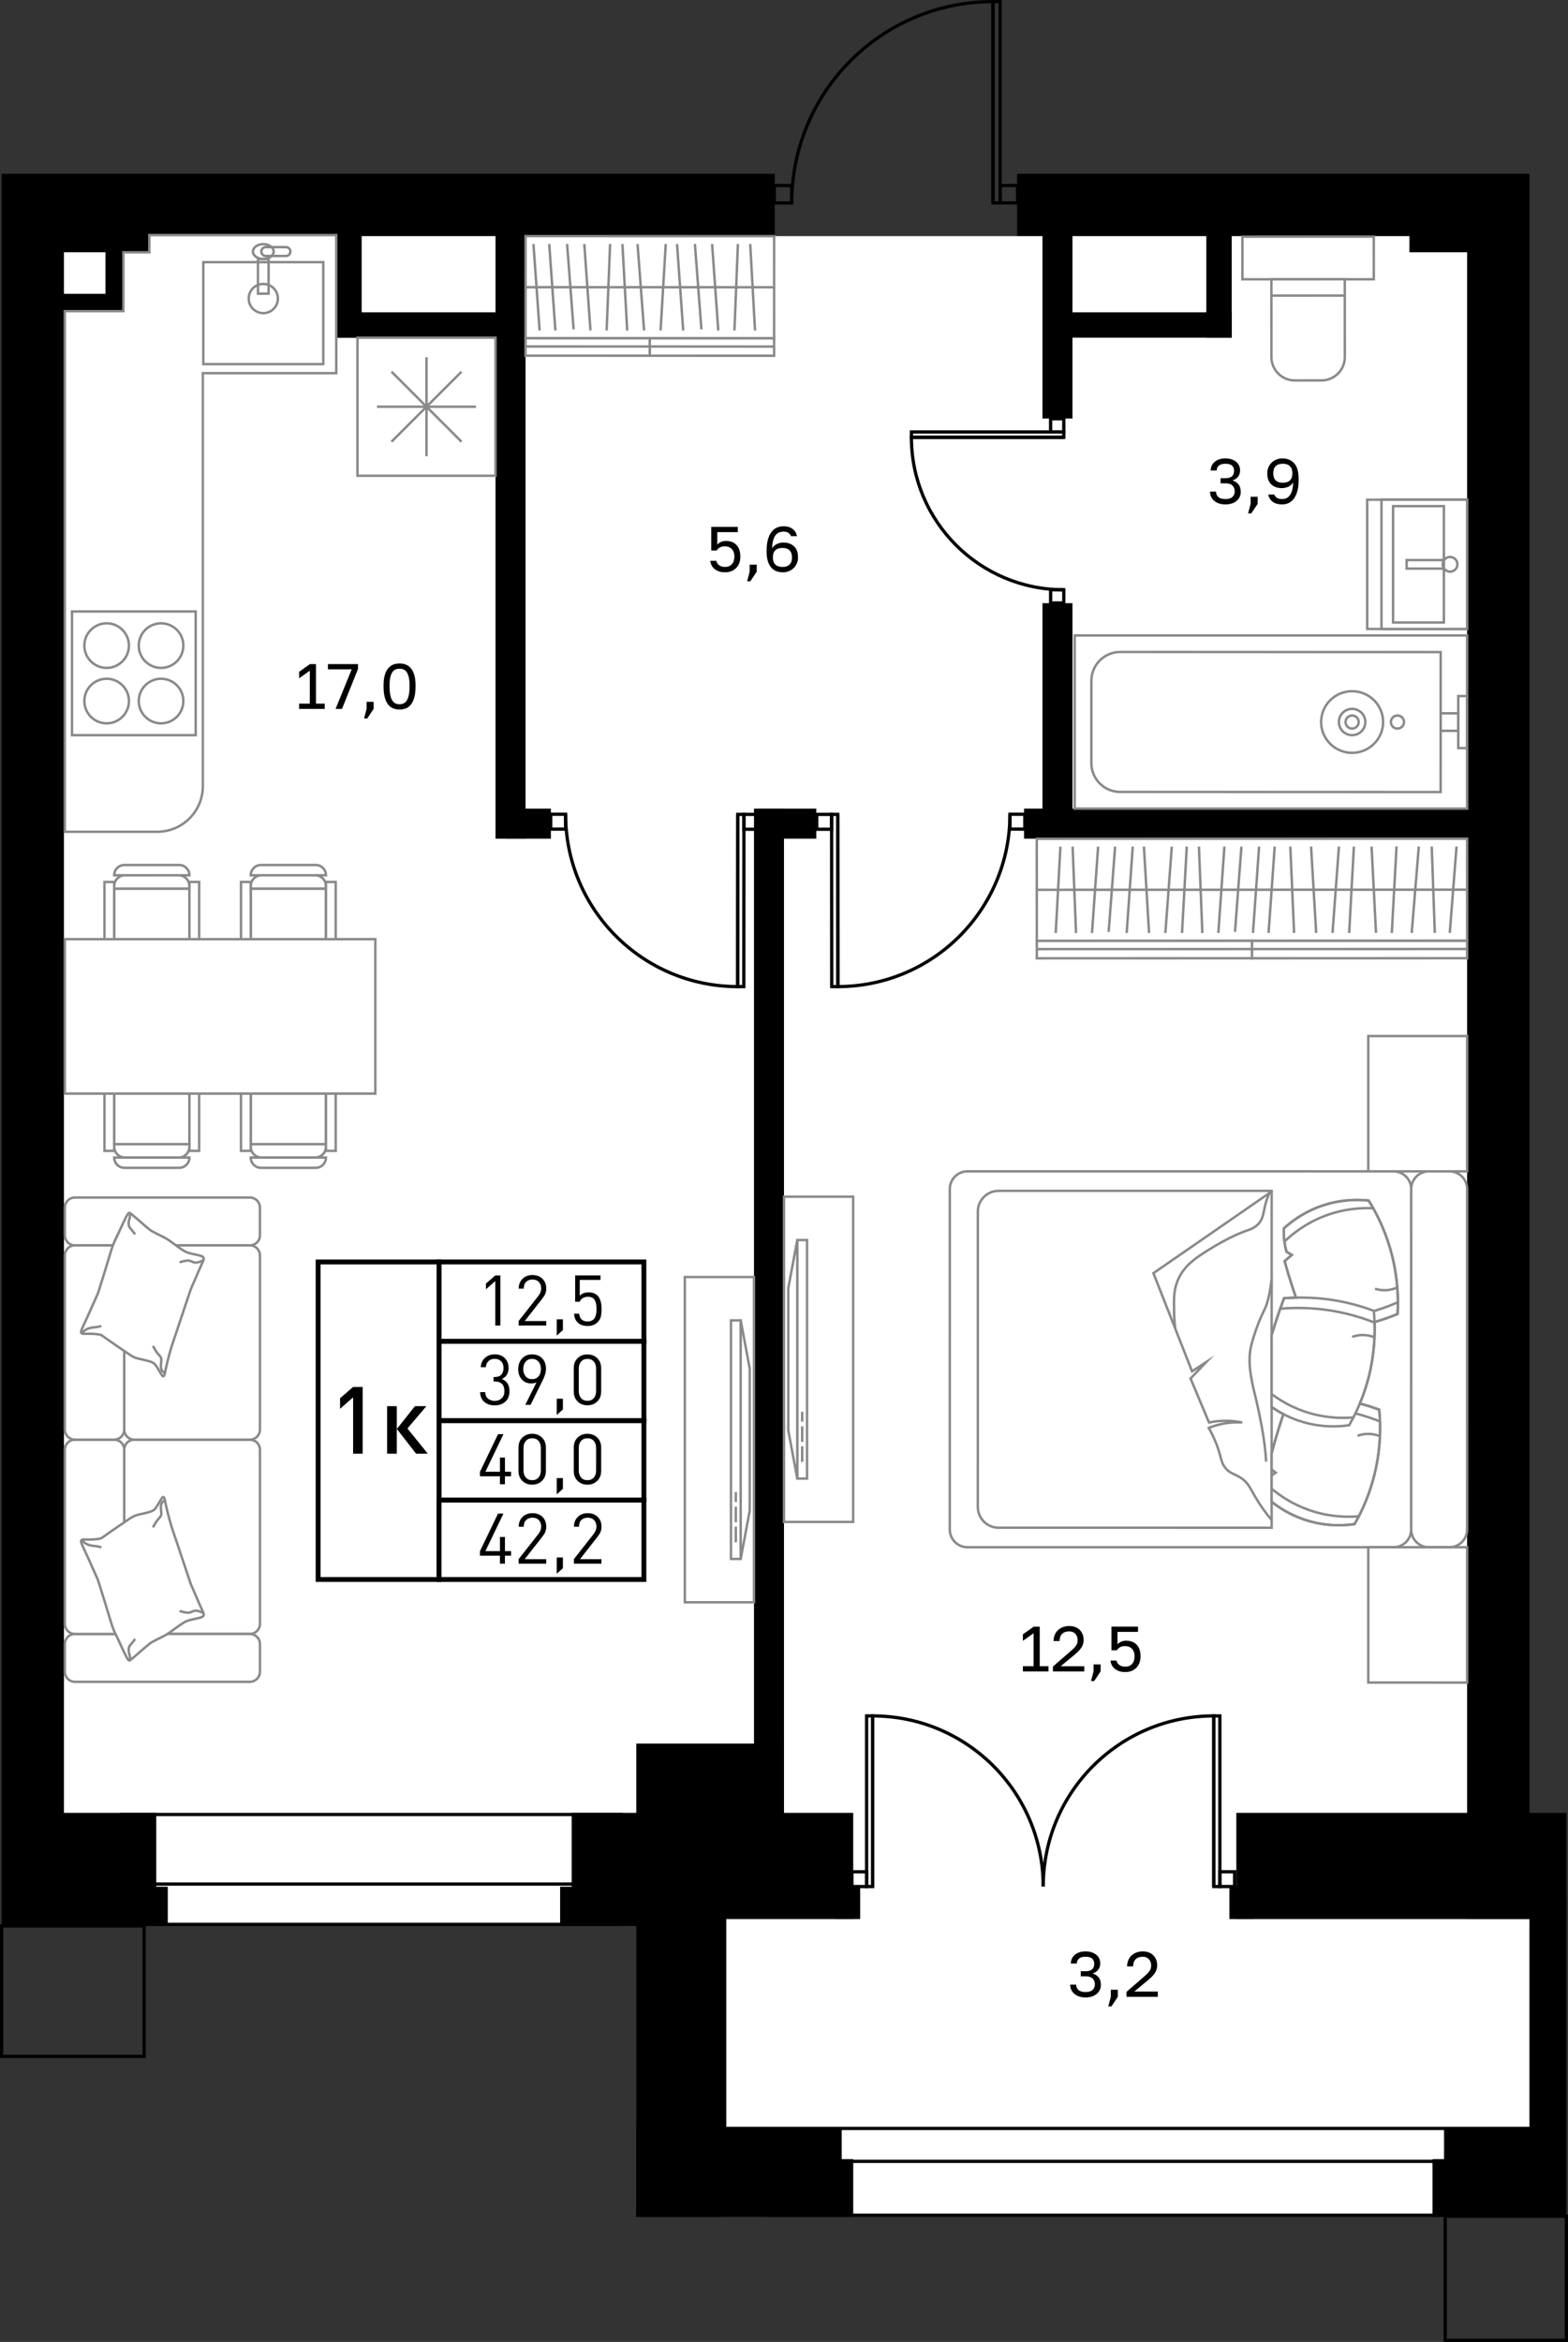 <?xml version="1.0" encoding="utf-8"?>
<!-- Generator: Adobe Illustrator 26.5.0, SVG Export Plug-In . SVG Version: 6.00 Build 0)  -->
<svg version="1.1" xmlns="http://www.w3.org/2000/svg" xmlns:xlink="http://www.w3.org/1999/xlink" x="0px" y="0px"
	 viewBox="0 0 96.295 143.785" enable-background="new 0 0 96.295 143.785" xml:space="preserve">
<rect x="0" y="0" width="96.295" height="143.785" fill="#333333" stroke="none"/>
<g id="фон">
	<polygon fill="#FFFFFF" points="65.864,12.584 62.462,14.497 47.58,14.497 45.679,12.224 1.556,12.224 1.556,114.774 
		41.84,114.774 41.84,133.341 95.061,133.341 95.061,113.179 91.731,113.179 91.731,12.82 	"/>
</g>
<g id="окна">
	<g>
		<g>
			<rect x="47.144" y="130.677" fill="#FFFFFF" width="44.242" height="5.327"/>
			<path d="M91.286,130.777v5.128H47.245v-5.128H91.286 M91.486,130.577H47.045v5.528h44.442V130.577L91.486,130.577z"/>
		</g>
		<g>
			<rect x="47.144" y="130.677" fill="#FFFFFF" width="44.242" height="2.02"/>
			<path d="M91.286,130.777v1.82H47.245v-1.82H91.286 M91.486,130.577H47.045v2.22h44.442V130.577L91.486,130.577z"/>
		</g>
	</g>
	<g>
		<g>
			<rect x="7.491" y="111.401" fill="#FFFFFF" width="30.643" height="6.745"/>
			<path d="M38.034,111.501l0,6.545l-30.442,0v-6.545H38.034 M38.234,111.301H7.392v6.945l30.842,0L38.234,111.301L38.234,111.301z"
				/>
		</g>
		<g>
			<rect x="7.491" y="115.672" fill="#FFFFFF" width="30.643" height="2.474"/>
			<path d="M38.034,115.772l0,2.274l-30.442,0v-2.274H38.034 M38.234,115.572H7.392v2.674l30.842,0L38.234,115.572L38.234,115.572z"
				/>
		</g>
	</g>
</g>
<g id="стены">
	<rect x="0.1" y="10.67" width="3.827" height="107.576"/>
	<rect x="90.1" y="10.67" width="3.827" height="107.151"/>
	<rect x="62.462" y="10.67" width="29.197" height="3.827"/>
	<rect x="86.557" y="14.304" width="4.38" height="1.185"/>
	<rect x="64.021" y="13.195" width="1.842" height="12.499"/>
	<rect x="2.929" y="10.67" width="44.651" height="3.827"/>
	<rect x="2.633" y="13.782" width="6.538" height="1.707"/>
	<rect x="6.478" y="14.565" width="1.063" height="4.539"/>
	<rect x="2.929" y="18.04" width="4.612" height="1.063"/>
	<rect x="30.431" y="13.864" width="1.843" height="37.626"/>
	<rect x="31.04" y="49.647" width="2.792" height="1.843"/>
	<rect x="46.588" y="49.647" width="3.543" height="1.843"/>
	<rect x="46.305" y="49.647" width="1.842" height="59.639"/>
	<rect x="39.076" y="107.049" width="9.071" height="6.307"/>
	<rect x="51.285" y="115.837" width="1.54" height="1.984"/>
	<rect x="35.108" y="111.301" width="17.291" height="6.52"/>
	<rect x="34.399" y="115.837" width="7.951" height="2.409"/>
	<rect x="39.076" y="117.51" width="5.528" height="18.594"/>
	<rect x="39.076" y="130.577" width="12.614" height="5.528"/>
	<rect x="50.27" y="132.561" width="2.129" height="3.543"/>
	<rect x="87.974" y="132.561" width="7.087" height="3.543"/>
	<rect x="88.683" y="130.577" width="6.097" height="3.075"/>
	<rect x="93.927" y="116.597" width="2.268" height="19.507"/>
	<rect x="75.927" y="111.301" width="20.268" height="6.52"/>
	<rect x="75.502" y="115.837" width="1.446" height="1.984"/>
	
		<rect x="62.887" y="49.647" transform="matrix(-1 -1.224647e-16 1.224647e-16 -1 154.901 101.136)" width="29.126" height="1.843"/>
	<rect x="64.021" y="37.033" width="1.842" height="13.402"/>
	<rect x="1.556" y="111.301" width="8.04" height="6.945"/>
	<rect x="8.404" y="115.837" width="1.9" height="2.409"/>
	<rect x="20.651" y="13.242" width="1.559" height="7.491"/>
	<rect x="20.651" y="19.174" width="11.136" height="1.559"/>
	<rect x="74.084" y="13.195" width="1.559" height="7.538"/>
	<rect x="64.774" y="19.174" width="10.87" height="1.559"/>
</g>
<g id="двери_контур">
	<g>
		<g>
			<path fill="none" stroke="#000000" stroke-width="0.2" stroke-miterlimit="10" d="M48.622,12.46c0-6.829,5.531-12.36,12.36-12.36
				l0,12.36"/>
			
				<rect x="55.021" y="6.061" transform="matrix(3.257237e-05 1 -1 3.257237e-05 67.48 -54.921)" fill="none" stroke="#000000" stroke-width="0.2" stroke-miterlimit="10" width="12.36" height="0.439"/>
		</g>
		
			<rect x="61.422" y="11.392" transform="matrix(-1 1.628623e-05 -1.628623e-05 -1 123.913 23.851)" fill="none" stroke="#000000" stroke-width="0.2" stroke-miterlimit="10" width="1.069" height="1.069"/>
		
			<rect x="47.552" y="11.392" transform="matrix(-1 1.628623e-05 -1.628623e-05 -1 96.173 23.852)" fill="none" stroke="#000000" stroke-width="0.2" stroke-miterlimit="10" width="1.069" height="1.069"/>
	</g>
	<g>
		<g>
			<path fill="none" stroke="#000000" stroke-width="0.2" stroke-miterlimit="10" d="M65.33,36.208
				c-5.169,0.001-9.357-4.186-9.358-9.355l9.356-0.001"/>
			
				<rect x="55.973" y="26.519" fill="none" stroke="#000000" stroke-width="0.2" stroke-miterlimit="10" width="9.356" height="0.332"/>
		</g>
		
			<rect x="64.52" y="25.709" transform="matrix(1.140033e-04 1 -1 1.140033e-04 91.031 -38.814)" fill="none" stroke="#000000" stroke-width="0.2" stroke-miterlimit="10" width="0.809" height="0.809"/>
		
			<rect x="64.521" y="36.208" transform="matrix(1.140033e-04 1 -1 1.140033e-04 101.531 -28.317)" fill="none" stroke="#000000" stroke-width="0.2" stroke-miterlimit="10" width="0.809" height="0.809"/>
	</g>
	<g>
		<g>
			<path fill="none" stroke="#000000" stroke-width="0.2" stroke-miterlimit="10" d="M62.023,49.991
				c0.004,5.843-4.725,10.579-10.568,10.582l-0.007-10.575"/>
			
				<rect x="45.975" y="55.098" transform="matrix(-6.677339e-04 -1 1 -6.677339e-04 -3.989 106.586)" fill="none" stroke="#000000" stroke-width="0.2" stroke-miterlimit="10" width="10.575" height="0.376"/>
		</g>
		
			<rect x="50.157" y="49.999" fill="none" stroke="#000000" stroke-width="0.2" stroke-miterlimit="10" width="0.914" height="0.914"/>
		
			<rect x="62.024" y="49.991" fill="none" stroke="#000000" stroke-width="0.2" stroke-miterlimit="10" width="0.914" height="0.914"/>
	</g>
	<g>
		<g>
			<path fill="none" stroke="#000000" stroke-width="0.2" stroke-miterlimit="10" d="M34.735,49.991
				c-0.004,5.843,4.725,10.579,10.568,10.582l0.007-10.575"/>
			
				<rect x="40.207" y="55.098" transform="matrix(6.677340e-04 -1 1 6.677340e-04 -9.822 100.744)" fill="none" stroke="#000000" stroke-width="0.2" stroke-miterlimit="10" width="10.575" height="0.376"/>
		</g>
		
			<rect x="45.687" y="49.999" transform="matrix(-1 -6.514478e-04 6.514478e-04 -1 92.255 100.942)" fill="none" stroke="#000000" stroke-width="0.2" stroke-miterlimit="10" width="0.914" height="0.914"/>
		
			<rect x="33.819" y="49.991" transform="matrix(-1 -6.514478e-04 6.514478e-04 -1 68.52 100.918)" fill="none" stroke="#000000" stroke-width="0.2" stroke-miterlimit="10" width="0.914" height="0.914"/>
	</g>
	<g>
		<g>
			<g>
				<path fill="none" stroke="#000000" stroke-width="0.2" stroke-miterlimit="10" d="M64.067,115.824
					c0-5.787,4.687-10.475,10.474-10.475l0,10.475"/>
				
					<rect x="69.491" y="110.401" transform="matrix(1.628614e-05 1 -1 1.628614e-05 185.314 35.857)" fill="none" stroke="#000000" stroke-width="0.2" stroke-miterlimit="10" width="10.474" height="0.372"/>
			</g>
			
				<rect x="74.915" y="114.919" transform="matrix(-1 -1.224647e-16 1.224647e-16 -1 150.735 230.743)" fill="none" stroke="#000000" stroke-width="0.2" stroke-miterlimit="10" width="0.906" height="0.906"/>
		</g>
		<g>
			<g>
				<path fill="none" stroke="#000000" stroke-width="0.2" stroke-miterlimit="10" d="M64.067,115.824
					c0-5.787-4.687-10.475-10.474-10.475l0,10.475"/>
				
					<rect x="48.17" y="110.401" transform="matrix(-1.628618e-05 1 -1 -1.628618e-05 163.995 57.182)" fill="none" stroke="#000000" stroke-width="0.2" stroke-miterlimit="10" width="10.474" height="0.372"/>
			</g>
			
				<rect x="52.314" y="114.919" fill="none" stroke="#000000" stroke-width="0.2" stroke-miterlimit="10" width="0.906" height="0.906"/>
		</g>
	</g>
	
		<rect x="88.754" y="136.069" fill="none" stroke="#000000" stroke-width="0.2" stroke-miterlimit="10" width="7.441" height="7.617"/>
	<rect x="0.1" y="118.244" fill="none" stroke="#000000" stroke-width="0.2" stroke-miterlimit="10" width="8.752" height="8.008"/>
</g>
<g id="пунктир">
</g>
<g id="мебель">
	<g>
		<path fill="#FFFFFF" stroke="#898989" stroke-width="0.15" stroke-miterlimit="10" d="M3.982,19.103h3.596v-3.614h1.592v-1.056
			l3.287,0l8.193,0v8.476l-8.193,0l0,25.359c0,1.546-1.253,2.799-2.799,2.799H3.982L3.982,19.103z"/>
		<g>
			
				<rect x="13.04" y="15.542" transform="matrix(4.233276e-06 -1 1 4.233276e-06 -3.056 35.395)" fill="#FFFFFF" stroke="#898989" stroke-width="0.15" stroke-miterlimit="10" width="6.259" height="7.368"/>
			<circle fill="none" stroke="#898989" stroke-width="0.15" stroke-miterlimit="10" cx="16.17" cy="18.329" r="0.896"/>
			
				<rect x="15.105" y="16.639" transform="matrix(4.233276e-06 -1 1 4.233276e-06 -0.796 33.135)" fill="none" stroke="#898989" stroke-width="0.15" stroke-miterlimit="10" width="2.13" height="0.652"/>
			
				<ellipse fill="none" stroke="#898989" stroke-width="0.15" stroke-miterlimit="10" cx="16.17" cy="15.444" rx="0.636" ry="0.456"/>
			<path fill="none" stroke="#898989" stroke-width="0.15" stroke-miterlimit="10" d="M16.05,15.444L16.05,15.444
				c0,0.15,0.122,0.272,0.272,0.272l1.239,0c0.15,0,0.272-0.122,0.272-0.272v0c0-0.15-0.122-0.272-0.272-0.272l-1.239,0
				C16.172,15.172,16.05,15.294,16.05,15.444z"/>
		</g>
		<g>
			
				<rect x="21.955" y="20.733" transform="matrix(3.731364e-06 -1 1 3.731364e-06 1.221 51.164)" fill="#FFFFFF" stroke="#898989" stroke-width="0.15" stroke-miterlimit="10" width="8.476" height="8.476"/>
			<g>
				
					<line fill="#FFFFFF" stroke="#898989" stroke-width="0.15" stroke-miterlimit="10" x1="29.233" y1="24.971" x2="23.153" y2="24.971"/>
				
					<line fill="#FFFFFF" stroke="#898989" stroke-width="0.15" stroke-miterlimit="10" x1="26.193" y1="21.931" x2="26.193" y2="28.011"/>
				
					<line fill="#FFFFFF" stroke="#898989" stroke-width="0.15" stroke-miterlimit="10" x1="28.342" y1="22.822" x2="24.043" y2="27.121"/>
				
					<line fill="#FFFFFF" stroke="#898989" stroke-width="0.15" stroke-miterlimit="10" x1="28.342" y1="27.121" x2="24.043" y2="22.822"/>
			</g>
		</g>
		<g>
			
				<rect x="4.422" y="37.541" transform="matrix(-1 -4.345271e-06 4.345271e-06 -1 16.439 82.678)" fill="#FFFFFF" stroke="#898989" stroke-width="0.15" stroke-miterlimit="10" width="7.596" height="7.596"/>
			<g>
				<g>
					<circle fill="#FFFFFF" stroke="#898989" stroke-width="0.15" stroke-miterlimit="10" cx="9.891" cy="43.041" r="1.369"/>
					<circle fill="#FFFFFF" stroke="#898989" stroke-width="0.15" stroke-miterlimit="10" cx="6.549" cy="43.041" r="1.369"/>
				</g>
				<g>
					<circle fill="#FFFFFF" stroke="#898989" stroke-width="0.15" stroke-miterlimit="10" cx="9.891" cy="39.637" r="1.369"/>
					<circle fill="#FFFFFF" stroke="#898989" stroke-width="0.15" stroke-miterlimit="10" cx="6.549" cy="39.637" r="1.369"/>
				</g>
			</g>
		</g>
	</g>
	<g>
		<g>
			<g>
				<g>
					
						<rect x="7.132" y="65.749" transform="matrix(-3.922656e-08 -1 1 -3.922656e-08 -58.735 77.381)" fill="#FFFFFF" stroke="#898989" stroke-width="0.15" stroke-miterlimit="10" width="4.382" height="4.618"/>
					<path fill="#FFFFFF" stroke="#898989" stroke-width="0.15" stroke-miterlimit="10" d="M11.632,70.249v0.158
						c0,0.366-0.296,0.662-0.662,0.662H7.676c-0.366,0-0.662-0.296-0.662-0.662v-0.158H11.632z"/>
					<path fill="#FFFFFF" stroke="#898989" stroke-width="0.15" stroke-miterlimit="10" d="M11.632,71.069L11.632,71.069H7.014l0,0
						c0,0.348,0.282,0.63,0.63,0.63h3.357C11.35,71.699,11.632,71.417,11.632,71.069z"/>
					
						<rect x="9.733" y="68.16" transform="matrix(-3.922742e-08 -1 1 -3.922742e-08 -56.528 80.392)" fill="#FFFFFF" stroke="#898989" stroke-width="0.15" stroke-miterlimit="10" width="4.398" height="0.599"/>
					
						<rect x="4.516" y="68.16" transform="matrix(-3.922742e-08 -1 1 -3.922742e-08 -61.745 75.175)" fill="#FFFFFF" stroke="#898989" stroke-width="0.15" stroke-miterlimit="10" width="4.398" height="0.599"/>
				</g>
				<g>
					
						<rect x="15.518" y="65.749" transform="matrix(-3.922738e-08 -1 1 -3.922738e-08 -50.349 85.767)" fill="#FFFFFF" stroke="#898989" stroke-width="0.15" stroke-miterlimit="10" width="4.382" height="4.618"/>
					<path fill="#FFFFFF" stroke="#898989" stroke-width="0.15" stroke-miterlimit="10" d="M20.018,70.249v0.158
						c0,0.366-0.296,0.662-0.662,0.662h-3.294c-0.366,0-0.662-0.296-0.662-0.662v-0.158H20.018z"/>
					<path fill="#FFFFFF" stroke="#898989" stroke-width="0.15" stroke-miterlimit="10" d="M20.018,71.069L20.018,71.069H15.4l0,0
						c0,0.348,0.282,0.63,0.63,0.63h3.357C19.736,71.699,20.018,71.417,20.018,71.069z"/>
					
						<rect x="18.119" y="68.16" transform="matrix(-3.922659e-08 -1 1 -3.922659e-08 -48.142 88.777)" fill="#FFFFFF" stroke="#898989" stroke-width="0.15" stroke-miterlimit="10" width="4.398" height="0.599"/>
					
						<rect x="12.901" y="68.16" transform="matrix(-3.922680e-08 -1 1 -3.922680e-08 -53.36 83.56)" fill="#FFFFFF" stroke="#898989" stroke-width="0.15" stroke-miterlimit="10" width="4.398" height="0.599"/>
				</g>
			</g>
			<g>
				<g>
					
						<rect x="7.132" y="54.438" transform="matrix(3.927139e-08 1 -1 3.927139e-08 66.07 47.424)" fill="#FFFFFF" stroke="#898989" stroke-width="0.15" stroke-miterlimit="10" width="4.382" height="4.618"/>
					<path fill="#FFFFFF" stroke="#898989" stroke-width="0.15" stroke-miterlimit="10" d="M11.632,54.556v-0.158
						c0-0.366-0.296-0.662-0.662-0.662H7.676c-0.366,0-0.662,0.296-0.662,0.662v0.158H11.632z"/>
					<path fill="#FFFFFF" stroke="#898989" stroke-width="0.15" stroke-miterlimit="10" d="M11.632,53.737L11.632,53.737H7.014l0,0
						c0-0.348,0.282-0.63,0.63-0.63h3.357C11.35,53.106,11.632,53.388,11.632,53.737z"/>
					
						<rect x="9.733" y="56.046" transform="matrix(3.927126e-08 1 -1 3.927126e-08 68.277 44.413)" fill="#FFFFFF" stroke="#898989" stroke-width="0.15" stroke-miterlimit="10" width="4.398" height="0.599"/>
					
						<rect x="4.516" y="56.046" transform="matrix(3.927209e-08 1 -1 3.927209e-08 63.06 49.631)" fill="#FFFFFF" stroke="#898989" stroke-width="0.15" stroke-miterlimit="10" width="4.398" height="0.599"/>
				</g>
				<g>
					
						<rect x="15.518" y="54.438" transform="matrix(3.927056e-08 1 -1 3.927056e-08 74.456 39.038)" fill="#FFFFFF" stroke="#898989" stroke-width="0.15" stroke-miterlimit="10" width="4.382" height="4.618"/>
					<path fill="#FFFFFF" stroke="#898989" stroke-width="0.15" stroke-miterlimit="10" d="M20.018,54.556v-0.158
						c0-0.366-0.296-0.662-0.662-0.662h-3.294c-0.366,0-0.662,0.296-0.662,0.662v0.158H20.018z"/>
					<path fill="#FFFFFF" stroke="#898989" stroke-width="0.15" stroke-miterlimit="10" d="M20.018,53.737L20.018,53.737H15.4l0,0
						c0-0.348,0.282-0.63,0.63-0.63h3.357C19.736,53.106,20.018,53.388,20.018,53.737z"/>
					
						<rect x="18.119" y="56.046" transform="matrix(3.927209e-08 1 -1 3.927209e-08 76.663 36.028)" fill="#FFFFFF" stroke="#898989" stroke-width="0.15" stroke-miterlimit="10" width="4.398" height="0.599"/>
					
						<rect x="12.901" y="56.046" transform="matrix(3.927209e-08 1 -1 3.927209e-08 71.445 41.245)" fill="#FFFFFF" stroke="#898989" stroke-width="0.15" stroke-miterlimit="10" width="4.398" height="0.599"/>
				</g>
			</g>
		</g>
		
			<rect x="8.776" y="52.868" transform="matrix(-3.922693e-08 -1 1 -3.922693e-08 -48.886 75.919)" fill="#FFFFFF" stroke="#898989" stroke-width="0.15" stroke-miterlimit="10" width="9.481" height="19.068"/>
	</g>
	<g>
		<path fill="#FFFFFF" stroke="#898989" stroke-width="0.15" stroke-miterlimit="10" d="M7.63,89.006l0,10.694
			c0,0.341,0.276,0.617,0.617,0.617l7.1,0c0.341,0,0.617-0.276,0.617-0.617l0-10.694c0-0.341-0.276-0.617-0.617-0.617l-7.1,0
			C7.906,88.389,7.63,88.665,7.63,89.006z"/>
		<path fill="#FFFFFF" stroke="#898989" stroke-width="0.15" stroke-miterlimit="10" d="M3.983,102.638l0-1.703
			c0-0.341,0.276-0.617,0.617-0.617l10.747,0c0.341,0,0.617,0.276,0.617,0.617l0,1.703c0,0.341-0.276,0.617-0.617,0.617l-10.747,0
			C4.259,103.255,3.983,102.978,3.983,102.638z"/>
		<path fill="#FFFFFF" stroke="#898989" stroke-width="0.15" stroke-miterlimit="10" d="M3.982,75.843l0-1.703
			c0-0.341,0.276-0.617,0.617-0.617l10.747,0c0.341,0,0.617,0.276,0.617,0.617l0,1.703c0,0.341-0.276,0.617-0.617,0.617l-10.747,0
			C4.258,76.46,3.982,76.184,3.982,75.843z"/>
		<path fill="#FFFFFF" stroke="#898989" stroke-width="0.15" stroke-miterlimit="10" d="M7.63,89.006l0,10.694
			c0,0.341-0.276,0.617-0.617,0.617l-2.414,0c-0.341,0-0.617-0.276-0.617-0.617l0-10.694c0-0.341,0.276-0.617,0.617-0.617l2.414,0
			C7.354,88.389,7.63,88.665,7.63,89.006z"/>
		<path fill="#FFFFFF" stroke="#898989" stroke-width="0.15" stroke-miterlimit="10" d="M7.63,77.077l0,10.694
			c0,0.341,0.276,0.617,0.617,0.617l7.1,0c0.341,0,0.617-0.276,0.617-0.617l0-10.694c0-0.341-0.276-0.617-0.617-0.617l-7.1,0
			C7.906,76.46,7.63,76.737,7.63,77.077z"/>
		<path fill="#FFFFFF" stroke="#898989" stroke-width="0.15" stroke-miterlimit="10" d="M7.63,77.077l0,10.694
			c0,0.341-0.276,0.617-0.617,0.617l-2.414,0c-0.341,0-0.617-0.276-0.617-0.617l0-10.694c0-0.341,0.276-0.617,0.617-0.617l2.414,0
			C7.353,76.46,7.63,76.737,7.63,77.077z"/>
		<g>
			<g>
				<path fill-rule="evenodd" clip-rule="evenodd" fill="#FFFFFF" stroke="#898989" stroke-width="0.15" stroke-miterlimit="10" d="
					M5.978,79.489c-0.304,0.68-0.615,1.386-0.931,2.063c-0.167,0.371-0.008,0.344,0.326,0.335c0.208-0.001,0.691,0.003,0.861,0.089
					c0.071,0.046,0.151,0.109,0.222,0.155c0.488,0.35,1.006,0.694,1.497,1.031c0.341,0.228,0.451,0.23,0.842,0.319
					c0.233,0.061,0.566,0.108,0.726,0.288c0.15,0.164,0.381,0.653,0.474,0.719c0.116,0.086,0.16-0.345,0.177-0.409
					c0.141-0.64,0.308-1.273,0.527-1.893c0.014-0.052,0.027-0.103,0.057-0.165c0.277-0.839,0.57-1.688,0.85-2.54
					c0.071-0.216,0.128-0.381,0.225-0.59c0.207-0.471,0.401-0.945,0.625-1.425c0.123-0.258,0.043-0.32-0.228-0.392
					c-0.284-0.075-0.66-0.119-0.911-0.268c-0.251-0.149-0.54-0.364-0.771-0.535c-0.196-0.148-0.315-0.221-0.534-0.334
					c-0.206-0.11-0.651-0.31-0.811-0.435c-0.388-0.31-0.731-0.635-1.106-0.942c-0.045-0.039-0.144-0.135-0.2-0.08
					c-0.128,0.118-0.553,1.098-0.672,1.343c-0.146,0.293-0.27,0.551-0.365,0.858c-0.281,0.907-0.549,1.818-0.843,2.722L5.978,79.489
					z"/>
				<path fill="none" stroke="#898989" stroke-width="0.15" stroke-miterlimit="10" d="M5.029,81.864c0,0,0.126-0.22,0.442-0.314
					s0.465-0.034,0.748-0.148"/>
				<path fill="none" stroke="#898989" stroke-width="0.15" stroke-miterlimit="10" d="M10.135,84.278c0,0-0.292-0.042-0.253-0.473
					c0.038-0.432,0.055-0.421-0.137-0.636s-0.351-0.537-0.351-0.537"/>
				<path fill="none" stroke="#898989" stroke-width="0.15" stroke-miterlimit="10" d="M12.496,77.37c0,0-0.212,0.118-0.423,0.148
					c-0.212,0.03-0.345-0.147-0.569-0.125c-0.224,0.022-0.477,0.108-0.477,0.108"/>
				<path fill="none" stroke="#898989" stroke-width="0.15" stroke-miterlimit="10" d="M7.987,74.478c0,0,0.007,0.248-0.032,0.329
					c-0.039,0.081-0.104,0.425,0.012,0.557c0.116,0.131,0.332,0.419,0.332,0.419"/>
			</g>
			<g>
				<path fill-rule="evenodd" clip-rule="evenodd" fill="#FFFFFF" stroke="#898989" stroke-width="0.15" stroke-miterlimit="10" d="
					M5.979,96.918c-0.304-0.68-0.615-1.386-0.932-2.063c-0.167-0.371-0.008-0.344,0.326-0.335c0.208,0.001,0.691-0.003,0.861-0.089
					c0.071-0.046,0.151-0.109,0.222-0.155c0.488-0.35,1.006-0.694,1.497-1.031c0.341-0.228,0.451-0.23,0.842-0.319
					c0.233-0.061,0.566-0.108,0.726-0.288c0.15-0.164,0.38-0.653,0.474-0.719c0.116-0.086,0.16,0.345,0.177,0.409
					c0.141,0.64,0.308,1.273,0.527,1.893c0.014,0.052,0.027,0.103,0.057,0.165c0.277,0.839,0.57,1.688,0.85,2.54
					c0.071,0.216,0.128,0.381,0.225,0.59c0.207,0.471,0.401,0.945,0.625,1.425c0.123,0.258,0.043,0.32-0.228,0.392
					c-0.284,0.075-0.66,0.119-0.911,0.268c-0.251,0.149-0.54,0.364-0.771,0.535c-0.196,0.148-0.315,0.221-0.534,0.334
					c-0.206,0.11-0.651,0.31-0.811,0.435c-0.388,0.31-0.731,0.635-1.106,0.942c-0.045,0.039-0.144,0.135-0.2,0.08
					c-0.128-0.118-0.553-1.098-0.673-1.343c-0.146-0.293-0.27-0.551-0.365-0.858c-0.281-0.907-0.549-1.818-0.843-2.722L5.979,96.918
					z"/>
				<path fill="none" stroke="#898989" stroke-width="0.15" stroke-miterlimit="10" d="M5.029,94.543c0,0,0.126,0.22,0.442,0.314
					c0.316,0.093,0.465,0.034,0.748,0.148"/>
				<path fill="none" stroke="#898989" stroke-width="0.15" stroke-miterlimit="10" d="M10.135,92.129c0,0-0.292,0.042-0.253,0.473
					c0.038,0.432,0.055,0.421-0.137,0.636c-0.192,0.215-0.351,0.537-0.351,0.537"/>
				<path fill="none" stroke="#898989" stroke-width="0.15" stroke-miterlimit="10" d="M12.496,99.036c0,0-0.212-0.117-0.423-0.148
					c-0.212-0.03-0.345,0.147-0.569,0.125c-0.224-0.022-0.477-0.108-0.477-0.108"/>
				<path fill="none" stroke="#898989" stroke-width="0.15" stroke-miterlimit="10" d="M7.988,101.929c0,0,0.007-0.248-0.032-0.329
					c-0.039-0.081-0.104-0.425,0.012-0.557c0.116-0.131,0.332-0.419,0.332-0.419"/>
			</g>
		</g>
	</g>
	<g>
		<g>
			
				<rect x="73.751" y="41.415" transform="matrix(-3.084458e-04 -1 1 -3.084458e-04 22.282 131.531)" fill="#FFFFFF" stroke="#898989" stroke-width="0.15" stroke-miterlimit="10" width="6.27" height="26.425"/>
			
				<line fill="none" stroke="#898989" stroke-width="0.15" stroke-miterlimit="10" x1="90.099" y1="54.624" x2="63.674" y2="54.631"/>
			<g>
				
					<rect x="82.959" y="51.69" transform="matrix(3.084458e-04 1 -1 3.084458e-04 141.764 -25.215)" fill="#FFFFFF" stroke="#898989" stroke-width="0.15" stroke-miterlimit="10" width="1.07" height="13.213"/>
				
					<line fill="#FFFFFF" stroke="#898989" stroke-width="0.15" stroke-miterlimit="10" x1="90.1" y1="58.265" x2="76.887" y2="58.268"/>
			</g>
			<g>
				
					<rect x="69.746" y="51.693" transform="matrix(3.084458e-04 1 -1 3.084458e-04 128.559 -12)" fill="#FFFFFF" stroke="#898989" stroke-width="0.15" stroke-miterlimit="10" width="1.07" height="13.213"/>
				
					<line fill="#FFFFFF" stroke="#898989" stroke-width="0.15" stroke-miterlimit="10" x1="76.887" y1="58.268" x2="63.675" y2="58.271"/>
			</g>
		</g>
		<line fill="none" stroke="#898989" stroke-width="0.15" stroke-miterlimit="10" x1="78.282" y1="51.975" x2="77.907" y2="57.28"/>
		<line fill="none" stroke="#898989" stroke-width="0.15" stroke-miterlimit="10" x1="79.473" y1="57.28" x2="79.242" y2="51.975"/>
		<line fill="none" stroke="#898989" stroke-width="0.15" stroke-miterlimit="10" x1="80.516" y1="51.975" x2="80.83" y2="57.279"/>
		
			<line fill="none" stroke="#898989" stroke-width="0.15" stroke-miterlimit="10" x1="81.833" y1="57.279" x2="82.228" y2="51.974"/>
		
			<line fill="none" stroke="#898989" stroke-width="0.15" stroke-miterlimit="10" x1="83.146" y1="51.974" x2="82.856" y2="57.279"/>
		
			<line fill="none" stroke="#898989" stroke-width="0.15" stroke-miterlimit="10" x1="84.505" y1="57.278" x2="84.232" y2="51.974"/>
		
			<line fill="none" stroke="#898989" stroke-width="0.15" stroke-miterlimit="10" x1="85.474" y1="57.282" x2="85.765" y2="51.969"/>
		
			<line fill="none" stroke="#898989" stroke-width="0.15" stroke-miterlimit="10" x1="86.696" y1="57.278" x2="87.133" y2="51.973"/>
		
			<line fill="none" stroke="#898989" stroke-width="0.15" stroke-miterlimit="10" x1="88.116" y1="57.277" x2="87.926" y2="51.973"/>
		<line fill="none" stroke="#898989" stroke-width="0.15" stroke-miterlimit="10" x1="89.034" y1="57.277" x2="89.45" y2="51.972"/>
		
			<line fill="none" stroke="#898989" stroke-width="0.15" stroke-miterlimit="10" x1="73.839" y1="57.281" x2="73.629" y2="51.977"/>
		
			<line fill="none" stroke="#898989" stroke-width="0.15" stroke-miterlimit="10" x1="74.821" y1="57.281" x2="75.195" y2="51.976"/>
		
			<line fill="none" stroke="#898989" stroke-width="0.15" stroke-miterlimit="10" x1="76.239" y1="51.976" x2="75.844" y2="57.214"/>
		<line fill="none" stroke="#898989" stroke-width="0.15" stroke-miterlimit="10" x1="76.949" y1="57.28" x2="77.324" y2="51.976"/>
		
			<line fill="none" stroke="#898989" stroke-width="0.15" stroke-miterlimit="10" x1="70.251" y1="51.978" x2="70.566" y2="57.282"/>
		
			<line fill="none" stroke="#898989" stroke-width="0.15" stroke-miterlimit="10" x1="71.568" y1="57.282" x2="71.963" y2="51.977"/>
		
			<line fill="none" stroke="#898989" stroke-width="0.15" stroke-miterlimit="10" x1="72.882" y1="51.977" x2="72.591" y2="57.281"/>
		
			<line fill="none" stroke="#898989" stroke-width="0.15" stroke-miterlimit="10" x1="66.082" y1="57.282" x2="65.872" y2="51.978"/>
		
			<line fill="none" stroke="#898989" stroke-width="0.15" stroke-miterlimit="10" x1="67.063" y1="57.282" x2="67.438" y2="51.977"/>
		
			<line fill="none" stroke="#898989" stroke-width="0.15" stroke-miterlimit="10" x1="68.482" y1="51.977" x2="68.086" y2="57.215"/>
		
			<line fill="none" stroke="#898989" stroke-width="0.15" stroke-miterlimit="10" x1="69.192" y1="57.281" x2="69.566" y2="51.977"/>
		
			<line fill="none" stroke="#898989" stroke-width="0.15" stroke-miterlimit="10" x1="65.124" y1="51.978" x2="64.834" y2="57.283"/>
	</g>
	<g>
		<g>
			
				<rect x="36.773" y="10.001" transform="matrix(1.951876e-04 -1 1 1.951876e-04 22.266 57.539)" fill="#FFFFFF" stroke="#898989" stroke-width="0.15" stroke-miterlimit="10" width="6.27" height="15.267"/>
			
				<line fill="none" stroke="#898989" stroke-width="0.15" stroke-miterlimit="10" x1="32.274" y1="17.632" x2="47.541" y2="17.636"/>
			<g>
				
					<rect x="35.555" y="17.487" transform="matrix(-1.951876e-04 1 -1 -1.951876e-04 57.401 -14.783)" fill="#FFFFFF" stroke="#898989" stroke-width="0.15" stroke-miterlimit="10" width="1.07" height="7.634"/>
				
					<line fill="#FFFFFF" stroke="#898989" stroke-width="0.15" stroke-miterlimit="10" x1="32.273" y1="21.273" x2="39.907" y2="21.275"/>
			</g>
			<g>
				
					<rect x="43.189" y="17.489" transform="matrix(-1.951876e-04 1 -1 -1.951876e-04 65.038 -22.414)" fill="#FFFFFF" stroke="#898989" stroke-width="0.15" stroke-miterlimit="10" width="1.07" height="7.634"/>
				
					<line fill="#FFFFFF" stroke="#898989" stroke-width="0.15" stroke-miterlimit="10" x1="39.907" y1="21.275" x2="47.541" y2="21.277"/>
			</g>
		</g>
		<line fill="none" stroke="#898989" stroke-width="0.15" stroke-miterlimit="10" x1="32.76" y1="14.981" x2="33.139" y2="20.286"/>
		
			<line fill="none" stroke="#898989" stroke-width="0.15" stroke-miterlimit="10" x1="37.255" y1="20.287" x2="37.468" y2="14.982"/>
		
			<line fill="none" stroke="#898989" stroke-width="0.15" stroke-miterlimit="10" x1="36.262" y1="20.287" x2="35.883" y2="14.982"/>
		<line fill="none" stroke="#898989" stroke-width="0.15" stroke-miterlimit="10" x1="34.827" y1="14.982" x2="35.227" y2="20.22"/>
		
			<line fill="none" stroke="#898989" stroke-width="0.15" stroke-miterlimit="10" x1="34.108" y1="20.286" x2="33.729" y2="14.982"/>
		
			<line fill="none" stroke="#898989" stroke-width="0.15" stroke-miterlimit="10" x1="40.886" y1="14.983" x2="40.568" y2="20.288"/>
		
			<line fill="none" stroke="#898989" stroke-width="0.15" stroke-miterlimit="10" x1="39.554" y1="20.288" x2="39.153" y2="14.983"/>
		
			<line fill="none" stroke="#898989" stroke-width="0.15" stroke-miterlimit="10" x1="38.224" y1="14.983" x2="38.518" y2="20.287"/>
		
			<line fill="none" stroke="#898989" stroke-width="0.15" stroke-miterlimit="10" x1="45.104" y1="20.288" x2="45.317" y2="14.983"/>
		
			<line fill="none" stroke="#898989" stroke-width="0.15" stroke-miterlimit="10" x1="44.111" y1="20.288" x2="43.732" y2="14.983"/>
		
			<line fill="none" stroke="#898989" stroke-width="0.15" stroke-miterlimit="10" x1="42.676" y1="14.983" x2="43.076" y2="20.221"/>
		
			<line fill="none" stroke="#898989" stroke-width="0.15" stroke-miterlimit="10" x1="41.957" y1="20.287" x2="41.578" y2="14.982"/>
		
			<line fill="none" stroke="#898989" stroke-width="0.15" stroke-miterlimit="10" x1="46.073" y1="14.983" x2="46.368" y2="20.288"/>
	</g>
	<g>
		<path fill="#FFFFFF" stroke="#898989" stroke-width="0.15" stroke-miterlimit="10" d="M86.664,93.907l0.001-20.904
			c0-0.601-0.487-1.088-1.087-1.088l-26.16-0.001c-0.601,0-1.088,0.487-1.088,1.087l-0.001,20.904c0,0.601,0.487,1.088,1.087,1.088
			l26.16,0.001C86.177,94.994,86.664,94.507,86.664,93.907z"/>
		<path fill="#FFFFFF" stroke="#898989" stroke-width="0.15" stroke-miterlimit="10" d="M90.099,93.907L90.1,73.003
			c0-0.601-0.487-1.088-1.087-1.088l-1.26,0c-0.601,0-1.087,0.487-1.088,1.087l-0.001,20.904c0,0.601,0.487,1.088,1.087,1.088
			l1.26,0C89.612,94.994,90.099,94.507,90.099,93.907z"/>
		<path fill="#FFFFFF" stroke="#898989" stroke-width="0.15" stroke-miterlimit="10" d="M60.051,92.521l0.001-18.135
			c0-0.703,0.57-1.274,1.274-1.274l16.77,0.001l-0.001,20.682l-16.77-0.001C60.621,93.795,60.051,93.225,60.051,92.521z"/>
		<path fill="none" stroke="#898989" stroke-width="0.15" stroke-miterlimit="10" d="M78.095,73.152
			c-0.044,0.031-0.09,0.062-0.134,0.093c-2.376,1.641-4.751,3.281-7.127,4.922c0.448,1.136,0.896,2.274,1.343,3.41
			c0.344,0.873,0.686,1.743,1.03,2.616c0.291-0.19,0.584-0.382,0.876-0.573c-0.322,0.337-0.646,0.673-0.968,1.012
			c0.379,0.902,0.755,1.802,1.134,2.704c0.295-0.062,0.675-0.115,1.118-0.106c0.355,0.007,0.666,0.051,0.92,0.106
			c-0.351-0.022-0.81-0.011-1.328,0.106c-0.276,0.062-0.518,0.143-0.726,0.227c0.366,0.644,0.558,1.189,0.666,1.57
			c0.106,0.377,0.135,0.609,0.348,0.876c0.291,0.37,0.58,0.362,0.98,0.635c0.474,0.32,0.552,0.657,0.997,1.374
			c0.196,0.318,0.477,0.732,0.871,1.198"/>
		<path fill="none" stroke="#898989" stroke-width="0.15" stroke-miterlimit="10" d="M78.024,73.114
			c-0.022,0.046-0.044,0.09-0.062,0.132c-0.124,0.271-0.203,0.51-0.254,0.708c-0.123,0.485-0.112,0.819-0.392,1.149
			c-0.256,0.298-0.58,0.395-0.801,0.468c0,0-0.966,0.32-2.387,1.224c-0.655,0.417-1.354,0.862-1.751,1.707
			c-0.298,0.631-0.289,1.191-0.273,2.069c0.005,0.289,0.026,0.627,0.073,1.006c0,0,0,0,0,0.002"/>
		<path fill="none" stroke="#898989" stroke-width="0.15" stroke-miterlimit="10" d="M78.095,78.562
			c-0.128,0.969-0.274,1.505-0.417,1.796c-0.053,0.108-0.375,0.732-0.664,1.646c-0.088,0.276-0.148,0.496-0.166,0.574
			c-0.295,1.163,0.084,2.453,0.287,3.322c0.172,0.743,0.561,2.473,0.618,3.838"/>
		
			<rect x="82.911" y="64.727" transform="matrix(-4.080784e-05 1 -1 -4.080784e-05 154.83 -19.3)" fill="#FFFFFF" stroke="#898989" stroke-width="0.15" stroke-miterlimit="10" width="8.307" height="6.071"/>
		
			<rect x="82.91" y="96.112" transform="matrix(-4.080784e-05 1 -1 -4.080784e-05 186.215 12.088)" fill="#FFFFFF" stroke="#898989" stroke-width="0.15" stroke-miterlimit="10" width="8.307" height="6.071"/>
		<path fill="#FFFFFF" stroke="#898989" stroke-width="0.15" stroke-miterlimit="10" d="M83.19,93.573
			c0.082-0.146,0.17-0.307,0.26-0.481h0.002c0.381-0.746,0.796-1.749,1.052-2.978c0.305-1.452,0.28-2.698,0.198-3.565
			c-0.353-0.132-0.75-0.263-1.191-0.379c0.254-0.604,0.492-1.315,0.66-2.126c0.146-0.702,0.216-1.355,0.24-1.941
			c0.015-0.324,0.015-0.626,0.004-0.904c0-0.011,0-0.022-0.002-0.031c0.532-0.152,1.004-0.326,1.416-0.498
			c0.013-0.218,0.02-0.459,0.02-0.721c-0.002-0.28-0.011-0.582-0.038-0.904c-0.044-0.584-0.139-1.235-0.313-1.93
			c-0.302-1.216-0.754-2.204-1.163-2.936h-0.002c-0.095-0.17-0.188-0.327-0.278-0.47c-0.618-0.066-1.789-0.106-3.113,0.406
			c-0.986,0.38-1.681,0.922-2.098,1.304c-0.005,0.135-0.006,0.282,0.002,0.437c0.007,0.13,0.018,0.254,0.035,0.371
			c0.031,0.229,0.075,0.437,0.124,0.62c0.108,0.066,0.216,0.134,0.326,0.199c-0.146,0.126-0.293,0.252-0.439,0.38
			c0.137,0.503,0.293,1.021,0.466,1.553c0.075,0.234,0.154,0.463,0.232,0.688c-0.262,0.005-0.507,0.02-0.734,0.038
			c-0.079,0.21-0.157,0.423-0.234,0.64c-0.183,0.518-0.359,1.057-0.527,1.619l0,4.416h0c0.209,0.144,0.448,0.295,0.721,0.437
			c-0.179,0.53-0.353,1.085-0.518,1.661c-0.071,0.251-0.139,0.498-0.203,0.741l0,2.982c0.439,0.349,1.094,0.779,1.97,1.081
			C81.407,93.746,82.576,93.662,83.19,93.573z"/>
		<g>
			<g>
				<path fill="none" stroke="#898989" stroke-width="0.15" stroke-miterlimit="10" d="M78.094,86.383
					c0.209,0.145,0.448,0.295,0.721,0.437s0.578,0.278,0.916,0.395c1.343,0.461,2.512,0.377,3.126,0.287
					c0.082-0.146,0.17-0.307,0.26-0.481h0.002c0.038-0.079,0.08-0.161,0.121-0.245c0.091-0.188,0.183-0.391,0.271-0.607
					c0.254-0.604,0.492-1.315,0.66-2.126c0.146-0.702,0.216-1.355,0.24-1.941c0.015-0.324,0.015-0.626,0.004-0.904
					c0-0.011,0-0.022-0.002-0.031c-0.007-0.245-0.024-0.47-0.042-0.673c0-0.005-0.002-0.011-0.002-0.016
					c-0.644-0.24-1.434-0.479-2.356-0.635c-0.902-0.152-1.721-0.19-2.424-0.174c-0.262,0.005-0.507,0.02-0.734,0.038
					c-0.079,0.21-0.157,0.423-0.234,0.64c-0.183,0.518-0.359,1.057-0.527,1.619"/>
				<path fill="none" stroke="#898989" stroke-width="0.15" stroke-miterlimit="10" d="M78.621,80.349
					c0.777-0.066,1.736-0.077,2.817,0.07c1.204,0.165,2.208,0.478,2.976,0.781"/>
				<path fill="none" stroke="#898989" stroke-width="0.15" stroke-miterlimit="10" d="M83.039,82.079
					c0.168-0.059,0.47-0.143,0.845-0.104c0.201,0.02,0.379,0.07,0.527,0.128"/>
				<path fill="none" stroke="#898989" stroke-width="0.15" stroke-miterlimit="10" d="M78.094,85.591
					c0.36,0.271,0.807,0.552,1.339,0.796h0.002c0.198,0.091,0.406,0.177,0.627,0.254c1.238,0.432,2.34,0.443,3.055,0.381h0.002"/>
			</g>
			<g>
				<path fill="none" stroke="#898989" stroke-width="0.15" stroke-miterlimit="10" d="M78.094,90.216
					c0.082,0.068,0.165,0.134,0.249,0.199c-0.082,0.055-0.166,0.11-0.249,0.166"/>
				<path fill="none" stroke="#898989" stroke-width="0.15" stroke-miterlimit="10" d="M78.094,92.204
					c0.439,0.349,1.094,0.779,1.97,1.081c1.343,0.461,2.512,0.377,3.126,0.287c0.082-0.146,0.17-0.307,0.26-0.481h0.002
					c0.381-0.746,0.796-1.749,1.052-2.978c0.306-1.452,0.28-2.698,0.198-3.565c-0.353-0.132-0.75-0.263-1.191-0.379"/>
				<path fill="none" stroke="#898989" stroke-width="0.15" stroke-miterlimit="10" d="M78.815,86.821
					c-0.179,0.53-0.353,1.085-0.518,1.661c-0.071,0.251-0.139,0.498-0.203,0.741"/>
				<path fill="none" stroke="#898989" stroke-width="0.15" stroke-miterlimit="10" d="M83.24,86.777
					c0.571,0.148,1.077,0.322,1.507,0.492"/>
				
					<line fill="none" stroke="#898989" stroke-width="0.15" stroke-miterlimit="10" x1="79.433" y1="86.387" x2="79.435" y2="86.387"/>
				<path fill="none" stroke="#898989" stroke-width="0.15" stroke-miterlimit="10" d="M83.372,88.149
					c0.168-0.059,0.47-0.143,0.845-0.104c0.201,0.02,0.379,0.07,0.527,0.128"/>
				<path fill="none" stroke="#898989" stroke-width="0.15" stroke-miterlimit="10" d="M78.094,91.399
					c0.519,0.435,1.282,0.955,2.301,1.312c1.238,0.432,2.34,0.443,3.055,0.381h0.002"/>
			</g>
			<g>
				<path fill="none" stroke="#898989" stroke-width="0.15" stroke-miterlimit="10" d="M79.589,79.67
					c-0.079-0.225-0.157-0.454-0.232-0.688c-0.174-0.532-0.329-1.05-0.466-1.553c0.146-0.128,0.293-0.254,0.439-0.38
					c-0.11-0.066-0.218-0.134-0.326-0.199c-0.049-0.183-0.093-0.391-0.124-0.62c-0.016-0.117-0.027-0.241-0.035-0.371
					c-0.007-0.155-0.007-0.302-0.002-0.437c0.417-0.382,1.112-0.924,2.098-1.304c1.324-0.512,2.495-0.472,3.113-0.406
					c0.09,0.143,0.183,0.3,0.278,0.47h0.002c0.41,0.732,0.862,1.72,1.163,2.936c0.174,0.695,0.269,1.346,0.313,1.93
					c0.027,0.322,0.037,0.624,0.038,0.904c0,0.262-0.007,0.503-0.02,0.721c-0.412,0.172-0.884,0.346-1.416,0.497
					c-0.015,0.005-0.031,0.009-0.046,0.013"/>
				<path fill="none" stroke="#898989" stroke-width="0.15" stroke-miterlimit="10" d="M85.849,79.95
					c-0.423,0.185-0.916,0.377-1.478,0.545"/>
				<path fill="none" stroke="#898989" stroke-width="0.15" stroke-miterlimit="10" d="M85.811,79.047
					c-0.146,0.064-0.321,0.12-0.522,0.148c-0.373,0.053-0.678-0.02-0.848-0.072"/>
				<path fill="none" stroke="#898989" stroke-width="0.15" stroke-miterlimit="10" d="M78.879,76.229
					c0.498-0.48,1.294-1.113,2.414-1.552c1.221-0.478,2.321-0.531,3.038-0.496l0.002,0"/>
			</g>
		</g>
	</g>
	<g>
		
			<rect x="40.286" y="81.331" transform="matrix(2.969689e-06 1 -1 2.969689e-06 133.726 33.184)" fill="#FFFFFF" stroke="#898989" stroke-width="0.15" stroke-miterlimit="10" width="19.969" height="4.248"/>
		<g>
			
				<rect x="41.94" y="83.156" transform="matrix(2.761083e-06 1 -1 2.761083e-06 132.718 34.192)" fill="#FFFFFF" stroke="#898989" stroke-width="0.15" stroke-miterlimit="10" width="14.645" height="0.597"/>
			<polygon fill="#FFFFFF" stroke="#898989" stroke-width="0.15" stroke-miterlimit="10" points="48.964,90.777 48.964,76.132 
				48.411,79.083 48.411,87.826 			"/>
			
				<line fill="#FFFFFF" stroke="#898989" stroke-width="0.15" stroke-miterlimit="10" x1="49.263" y1="86.675" x2="49.263" y2="87.285"/>
			
				<line fill="#FFFFFF" stroke="#898989" stroke-width="0.15" stroke-miterlimit="10" x1="49.263" y1="87.569" x2="49.263" y2="88.527"/>
			
				<line fill="#FFFFFF" stroke="#898989" stroke-width="0.15" stroke-miterlimit="10" x1="49.263" y1="88.796" x2="49.263" y2="89.754"/>
		</g>
	</g>
	<g>
		
			<rect x="34.196" y="86.265" transform="matrix(-2.969734e-06 1 -1 -2.969734e-06 132.57 44.208)" fill="#FFFFFF" stroke="#898989" stroke-width="0.15" stroke-miterlimit="10" width="19.969" height="4.248"/>
		<g>
			
				<rect x="37.867" y="88.09" transform="matrix(-2.761128e-06 1 -1 -2.761128e-06 133.578 43.2)" fill="#FFFFFF" stroke="#898989" stroke-width="0.15" stroke-miterlimit="10" width="14.645" height="0.597"/>
			<polygon fill="#FFFFFF" stroke="#898989" stroke-width="0.15" stroke-miterlimit="10" points="45.488,95.711 45.488,81.066 
				46.041,84.017 46.041,92.76 			"/>
			
				<line fill="#FFFFFF" stroke="#898989" stroke-width="0.15" stroke-miterlimit="10" x1="45.189" y1="91.609" x2="45.189" y2="92.218"/>
			
				<line fill="#FFFFFF" stroke="#898989" stroke-width="0.15" stroke-miterlimit="10" x1="45.189" y1="92.503" x2="45.189" y2="93.461"/>
			
				<line fill="#FFFFFF" stroke="#898989" stroke-width="0.15" stroke-miterlimit="10" x1="45.189" y1="93.729" x2="45.189" y2="94.688"/>
		</g>
	</g>
	<g>
		
			<rect x="83.963" y="30.68" fill="#FFFFFF" stroke="#898989" stroke-width="0.15" stroke-miterlimit="10" width="6.137" height="7.935"/>
		
			<rect x="84.84" y="30.68" fill="#FFFFFF" stroke="#898989" stroke-width="0.15" stroke-miterlimit="10" width="5.26" height="7.935"/>
		
			<rect x="85.553" y="31.074" fill="#FFFFFF" stroke="#898989" stroke-width="0.15" stroke-miterlimit="10" width="3.12" height="7.146"/>
		
			<rect x="86.385" y="34.385" fill="none" stroke="#898989" stroke-width="0.15" stroke-miterlimit="10" width="2.288" height="0.525"/>
		<circle fill="none" stroke="#898989" stroke-width="0.15" stroke-miterlimit="10" cx="89.052" cy="34.647" r="0.451"/>
	</g>
	<g>
		
			<rect x="66" y="39.013" fill="#FFFFFF" stroke="#898989" stroke-width="0.15" stroke-miterlimit="10" width="24.098" height="10.63"/>
		<path fill="#FFFFFF" stroke="#898989" stroke-width="0.15" stroke-miterlimit="10" d="M67.023,46.851l0.002-5.054
			c0-0.977,0.793-1.769,1.77-1.769l19.681,0.007l-0.003,8.593l-19.681-0.007C67.815,48.62,67.023,47.828,67.023,46.851z"/>
		
			<ellipse fill="none" stroke="#898989" stroke-width="0.15" stroke-miterlimit="10" cx="83.037" cy="44.329" rx="1.903" ry="1.892"/>
		
			<ellipse fill="none" stroke="#898989" stroke-width="0.15" stroke-miterlimit="10" cx="83.037" cy="44.329" rx="0.812" ry="0.807"/>
		
			<ellipse fill="none" stroke="#898989" stroke-width="0.15" stroke-miterlimit="10" cx="83.037" cy="44.329" rx="0.403" ry="0.401"/>
		
			<ellipse fill="none" stroke="#898989" stroke-width="0.15" stroke-miterlimit="10" cx="85.821" cy="44.33" rx="0.403" ry="0.401"/>
		
			<rect x="89.557" y="42.734" fill="none" stroke="#898989" stroke-width="0.15" stroke-miterlimit="10" width="0.541" height="3.196"/>
		
			<rect x="88.475" y="43.793" fill="none" stroke="#898989" stroke-width="0.15" stroke-miterlimit="10" width="1.082" height="1.076"/>
	</g>
	<g>
		
			<rect x="79.024" y="11.804" transform="matrix(-3.309200e-04 -1 1 -3.309200e-04 64.522 96.177)" fill="#FFFFFF" stroke="#898989" stroke-width="0.15" stroke-miterlimit="10" width="2.618" height="8.069"/>
		<path fill="#FFFFFF" stroke="#898989" stroke-width="0.15" stroke-miterlimit="10" d="M78.079,17.148l0.002,4.774
			c0,0.793,0.643,1.436,1.436,1.435l1.638-0.001c0.793,0,1.436-0.643,1.435-1.436l-0.002-4.774L78.079,17.148z"/>
		
			<line fill="none" stroke="#898989" stroke-width="0.15" stroke-miterlimit="10" x1="82.589" y1="18.147" x2="78.079" y2="18.149"/>
	</g>
</g>
<g id="площ_меб">
	<g>
		<path d="M66.666,122.634c-0.149,0-0.282-0.021-0.399-0.061c-0.116-0.041-0.215-0.097-0.296-0.167
			c-0.081-0.071-0.143-0.154-0.185-0.25s-0.063-0.198-0.063-0.309h0.369c0,0.134,0.046,0.243,0.138,0.328s0.237,0.128,0.436,0.128
			s0.344-0.044,0.436-0.132s0.138-0.202,0.138-0.344c0-0.146-0.046-0.265-0.14-0.355c-0.093-0.09-0.238-0.136-0.434-0.136h-0.294
			v-0.313h0.294c0.188,0,0.325-0.04,0.409-0.12s0.125-0.19,0.125-0.332c0-0.137-0.041-0.243-0.122-0.32s-0.219-0.116-0.413-0.116
			c-0.186,0-0.321,0.04-0.407,0.12c-0.085,0.08-0.127,0.179-0.127,0.297h-0.369c0-0.103,0.02-0.199,0.061-0.291
			s0.1-0.171,0.177-0.237c0.077-0.067,0.172-0.12,0.283-0.159s0.239-0.06,0.383-0.06s0.272,0.021,0.385,0.06
			c0.112,0.039,0.208,0.092,0.285,0.157s0.136,0.143,0.175,0.231s0.059,0.182,0.059,0.279c0,0.157-0.042,0.29-0.124,0.398
			s-0.198,0.186-0.348,0.229c0.157,0.05,0.282,0.131,0.374,0.244c0.091,0.112,0.137,0.267,0.137,0.463
			c0,0.105-0.021,0.204-0.063,0.297c-0.042,0.093-0.103,0.175-0.183,0.244c-0.08,0.069-0.179,0.124-0.296,0.165
			C66.948,122.613,66.815,122.634,66.666,122.634z"/>
		<path d="M68.217,122.595v-0.433h0.432v0.433l-0.393,0.589h-0.196L68.217,122.595z"/>
		<path d="M69.18,122.292l1.1-0.955c0.083-0.07,0.152-0.135,0.206-0.192s0.096-0.111,0.128-0.163
			c0.031-0.051,0.053-0.102,0.064-0.151c0.012-0.05,0.018-0.104,0.018-0.161c0-0.154-0.046-0.282-0.138-0.383
			s-0.217-0.151-0.377-0.151c-0.191,0-0.338,0.052-0.44,0.155c-0.102,0.104-0.153,0.25-0.153,0.438h-0.37
			c0-0.134,0.023-0.258,0.069-0.371c0.046-0.114,0.111-0.212,0.196-0.293c0.085-0.081,0.187-0.145,0.305-0.19
			s0.249-0.069,0.393-0.069c0.139,0,0.263,0.022,0.373,0.065s0.203,0.104,0.279,0.181c0.076,0.077,0.134,0.168,0.173,0.272
			c0.04,0.105,0.059,0.221,0.059,0.346c0,0.095-0.015,0.183-0.043,0.264s-0.068,0.158-0.12,0.231s-0.113,0.146-0.185,0.215
			c-0.072,0.069-0.151,0.141-0.238,0.214l-0.821,0.68h1.446v0.322H69.18V122.292z"/>
	</g>
	<g>
		<path d="M44.527,35.137c-0.149,0-0.279-0.02-0.389-0.061c-0.11-0.04-0.203-0.094-0.277-0.161
			c-0.075-0.066-0.132-0.142-0.171-0.226c-0.04-0.084-0.062-0.17-0.067-0.26h0.369c0.013,0.1,0.066,0.188,0.159,0.264
			c0.093,0.076,0.218,0.114,0.375,0.114c0.178,0,0.318-0.056,0.42-0.167s0.153-0.267,0.153-0.466c0-0.112-0.016-0.21-0.049-0.291
			c-0.033-0.081-0.076-0.146-0.13-0.196s-0.115-0.087-0.183-0.11c-0.068-0.023-0.139-0.035-0.212-0.035
			c-0.141,0-0.252,0.026-0.332,0.079c-0.08,0.052-0.141,0.112-0.183,0.181h-0.33v-1.454h1.631v0.322h-1.261v0.767
			c0.136-0.149,0.314-0.225,0.534-0.225c0.272,0,0.488,0.083,0.646,0.248c0.158,0.165,0.237,0.403,0.237,0.715
			c0,0.146-0.023,0.279-0.068,0.398c-0.046,0.119-0.11,0.221-0.193,0.305s-0.182,0.148-0.298,0.192
			C44.793,35.115,44.666,35.137,44.527,35.137z"/>
		<path d="M46.04,35.098v-0.432h0.432v0.432l-0.393,0.59h-0.196L46.04,35.098z"/>
		<path d="M48.083,35.137c-0.152,0-0.29-0.024-0.413-0.074c-0.124-0.05-0.229-0.126-0.316-0.229s-0.155-0.234-0.202-0.392
			c-0.047-0.157-0.071-0.344-0.071-0.562v-0.078c0-0.271,0.027-0.5,0.083-0.689c0.055-0.19,0.129-0.345,0.224-0.464
			s0.205-0.206,0.33-0.26c0.126-0.054,0.261-0.08,0.405-0.08c0.212,0,0.391,0.051,0.536,0.151c0.146,0.101,0.242,0.253,0.289,0.457
			h-0.37c-0.073-0.186-0.225-0.278-0.456-0.278c-0.1,0-0.191,0.017-0.275,0.051c-0.084,0.034-0.157,0.091-0.218,0.169
			c-0.062,0.079-0.11,0.184-0.147,0.314c-0.037,0.131-0.058,0.295-0.062,0.491c0.037-0.063,0.081-0.117,0.133-0.163
			c0.053-0.046,0.109-0.083,0.171-0.11s0.125-0.048,0.191-0.061c0.065-0.014,0.128-0.02,0.188-0.02c0.275,0,0.494,0.076,0.658,0.229
			c0.164,0.153,0.246,0.373,0.246,0.658v0.039c0,0.131-0.024,0.252-0.073,0.361c-0.048,0.11-0.114,0.205-0.198,0.285
			s-0.182,0.143-0.294,0.187C48.328,35.115,48.209,35.137,48.083,35.137z M48.051,34.808c0.191,0,0.336-0.049,0.436-0.146
			s0.149-0.237,0.149-0.421v-0.039c0-0.181-0.05-0.319-0.149-0.416c-0.1-0.098-0.245-0.146-0.436-0.146
			c-0.191,0-0.336,0.048-0.436,0.146c-0.1,0.097-0.149,0.235-0.149,0.416v0.039c0,0.181,0.05,0.32,0.149,0.419
			C47.715,34.758,47.86,34.808,48.051,34.808z"/>
	</g>
	<g>
		<path d="M62.818,102.296h0.656v-2.023l-0.656,0.468v-0.401l0.664-0.471h0.37v2.428h0.538v0.322h-1.571V102.296z"/>
		<path d="M64.664,102.316l1.1-0.955c0.083-0.07,0.152-0.135,0.206-0.192s0.096-0.111,0.128-0.163
			c0.031-0.051,0.053-0.102,0.064-0.151c0.012-0.05,0.018-0.104,0.018-0.161c0-0.154-0.046-0.282-0.138-0.383
			s-0.217-0.151-0.377-0.151c-0.191,0-0.338,0.052-0.44,0.155c-0.102,0.104-0.153,0.25-0.153,0.438h-0.37
			c0-0.134,0.023-0.258,0.069-0.371c0.046-0.114,0.111-0.212,0.196-0.293c0.085-0.081,0.187-0.145,0.305-0.19
			s0.249-0.069,0.393-0.069c0.139,0,0.263,0.022,0.373,0.065s0.203,0.104,0.279,0.181c0.076,0.077,0.134,0.168,0.173,0.272
			c0.04,0.105,0.059,0.221,0.059,0.346c0,0.095-0.015,0.183-0.043,0.264s-0.068,0.158-0.12,0.231s-0.113,0.146-0.185,0.215
			c-0.072,0.069-0.151,0.141-0.238,0.214l-0.821,0.68h1.446v0.322h-1.925V102.316z"/>
		<path d="M67.159,102.618v-0.433h0.432v0.433l-0.393,0.589h-0.196L67.159,102.618z"/>
		<path d="M69.104,102.657c-0.149,0-0.279-0.021-0.389-0.061c-0.11-0.041-0.203-0.095-0.277-0.161
			c-0.075-0.067-0.132-0.143-0.171-0.227c-0.04-0.083-0.062-0.17-0.067-0.259h0.369c0.013,0.1,0.066,0.188,0.159,0.263
			c0.093,0.076,0.218,0.114,0.375,0.114c0.178,0,0.318-0.056,0.42-0.167s0.153-0.267,0.153-0.466c0-0.112-0.016-0.209-0.049-0.29
			c-0.033-0.081-0.076-0.147-0.13-0.197c-0.054-0.049-0.115-0.086-0.183-0.109c-0.068-0.023-0.139-0.035-0.212-0.035
			c-0.141,0-0.252,0.025-0.332,0.078c-0.08,0.053-0.141,0.112-0.183,0.181h-0.33v-1.453h1.631v0.322h-1.261v0.766
			c0.136-0.149,0.314-0.224,0.534-0.224c0.272,0,0.488,0.082,0.646,0.247c0.158,0.165,0.237,0.403,0.237,0.715
			c0,0.147-0.023,0.28-0.068,0.399c-0.046,0.119-0.11,0.221-0.193,0.304c-0.083,0.084-0.182,0.148-0.298,0.193
			C69.37,102.635,69.243,102.657,69.104,102.657z"/>
	</g>
	<g>
		<path d="M18.37,43.199h0.656v-2.022l-0.656,0.467v-0.4l0.664-0.472h0.37v2.428h0.538v0.322H18.37V43.199z"/>
		<path d="M21.599,41.094h-1.461v-0.322h1.847v0.303l-0.982,2.447h-0.393L21.599,41.094z"/>
		<path d="M22.514,43.522V43.09h0.432v0.432l-0.393,0.59h-0.196L22.514,43.522z"/>
		<path d="M24.537,43.561c-0.133,0-0.26-0.021-0.379-0.066c-0.119-0.044-0.224-0.121-0.312-0.229
			c-0.089-0.109-0.16-0.254-0.212-0.437c-0.053-0.182-0.079-0.409-0.079-0.682v-0.078c0-0.254,0.026-0.467,0.079-0.637
			c0.052-0.17,0.123-0.307,0.212-0.41s0.193-0.178,0.312-0.223c0.119-0.044,0.246-0.066,0.379-0.066c0.134,0,0.26,0.022,0.379,0.066
			c0.119,0.045,0.223,0.119,0.312,0.223c0.089,0.104,0.16,0.24,0.212,0.41s0.079,0.383,0.079,0.637v0.078
			c0,0.272-0.026,0.5-0.079,0.682c-0.052,0.183-0.123,0.327-0.212,0.437c-0.089,0.108-0.193,0.186-0.312,0.229
			C24.797,43.539,24.671,43.561,24.537,43.561z M24.537,43.239c0.081,0,0.159-0.016,0.234-0.046c0.075-0.029,0.14-0.085,0.196-0.165
			c0.057-0.079,0.101-0.19,0.134-0.332c0.033-0.141,0.049-0.324,0.049-0.55v-0.078c0-0.204-0.016-0.372-0.049-0.503
			s-0.077-0.234-0.134-0.311c-0.056-0.076-0.122-0.128-0.196-0.157c-0.075-0.028-0.153-0.043-0.234-0.043
			c-0.083,0-0.162,0.015-0.235,0.043c-0.074,0.029-0.138,0.081-0.195,0.157c-0.056,0.076-0.101,0.18-0.133,0.311
			s-0.049,0.299-0.049,0.503v0.078c0,0.226,0.017,0.409,0.049,0.55c0.033,0.142,0.077,0.253,0.133,0.332
			c0.057,0.08,0.121,0.136,0.195,0.165C24.375,43.224,24.454,43.239,24.537,43.239z"/>
	</g>
	<g>
		<path d="M75.254,30.97c-0.149,0-0.282-0.02-0.399-0.061c-0.116-0.04-0.215-0.096-0.296-0.167c-0.081-0.07-0.143-0.153-0.185-0.249
			s-0.063-0.198-0.063-0.309h0.369c0,0.134,0.046,0.243,0.138,0.328s0.237,0.128,0.436,0.128s0.344-0.044,0.436-0.132
			s0.138-0.202,0.138-0.344c0-0.146-0.046-0.266-0.14-0.355c-0.093-0.091-0.238-0.136-0.434-0.136H74.96V29.36h0.294
			c0.188,0,0.325-0.04,0.409-0.12c0.084-0.079,0.125-0.19,0.125-0.332c0-0.136-0.041-0.242-0.122-0.319
			c-0.081-0.078-0.219-0.116-0.413-0.116c-0.186,0-0.321,0.04-0.407,0.12c-0.085,0.079-0.127,0.179-0.127,0.296h-0.369
			c0-0.102,0.02-0.199,0.061-0.29c0.041-0.092,0.1-0.171,0.177-0.238c0.077-0.066,0.172-0.12,0.283-0.159s0.239-0.059,0.383-0.059
			s0.272,0.02,0.385,0.059c0.112,0.039,0.208,0.092,0.285,0.157s0.136,0.143,0.175,0.232c0.039,0.089,0.059,0.182,0.059,0.278
			c0,0.157-0.042,0.29-0.124,0.398c-0.083,0.109-0.198,0.186-0.348,0.23c0.157,0.05,0.282,0.131,0.374,0.243
			c0.091,0.113,0.137,0.268,0.137,0.464c0,0.104-0.021,0.204-0.063,0.297c-0.042,0.093-0.103,0.174-0.183,0.243
			c-0.08,0.069-0.179,0.125-0.296,0.165C75.537,30.95,75.403,30.97,75.254,30.97z"/>
		<path d="M76.806,30.931v-0.432h0.432v0.432l-0.393,0.59h-0.196L76.806,30.931z"/>
		<path d="M78.731,30.97c-0.223,0-0.407-0.05-0.554-0.15c-0.147-0.102-0.244-0.254-0.291-0.458h0.37
			c0.073,0.186,0.231,0.279,0.475,0.279c0.094,0,0.182-0.018,0.263-0.052s0.152-0.09,0.212-0.169
			c0.06-0.078,0.108-0.183,0.145-0.314c0.037-0.131,0.058-0.294,0.063-0.49c-0.037,0.062-0.081,0.117-0.133,0.162
			c-0.053,0.046-0.109,0.083-0.171,0.11c-0.062,0.027-0.125,0.048-0.191,0.061c-0.065,0.014-0.128,0.021-0.188,0.021
			c-0.275,0-0.494-0.077-0.658-0.23c-0.164-0.153-0.245-0.372-0.245-0.658v-0.039c0-0.131,0.024-0.251,0.072-0.361
			c0.049-0.11,0.115-0.205,0.199-0.285c0.083-0.079,0.182-0.142,0.294-0.187c0.113-0.044,0.232-0.066,0.357-0.066
			c0.309,0,0.553,0.101,0.733,0.303c0.179,0.201,0.269,0.52,0.269,0.954v0.079c0,0.27-0.027,0.499-0.083,0.689
			c-0.055,0.189-0.129,0.344-0.222,0.463c-0.093,0.12-0.201,0.206-0.324,0.26S78.87,30.97,78.731,30.97z M78.782,29.639
			c0.191,0,0.336-0.049,0.436-0.146s0.149-0.236,0.149-0.417v-0.039c0-0.178-0.051-0.316-0.151-0.416
			c-0.101-0.1-0.246-0.149-0.434-0.149c-0.191,0-0.337,0.048-0.436,0.144c-0.1,0.096-0.149,0.236-0.149,0.422v0.039
			c0,0.181,0.05,0.32,0.149,0.417C78.445,29.59,78.591,29.639,78.782,29.639z"/>
	</g>
</g>
<g id="плаш_меб">
	<g>
		
			<rect x="26.963" y="77.478" fill="#FFFFFF" stroke="#000000" stroke-width="0.3" stroke-miterlimit="10" width="12.58" height="4.874"/>
		
			<rect x="26.963" y="82.352" fill="#FFFFFF" stroke="#000000" stroke-width="0.3" stroke-miterlimit="10" width="12.58" height="4.874"/>
		
			<rect x="26.963" y="87.226" fill="#FFFFFF" stroke="#000000" stroke-width="0.3" stroke-miterlimit="10" width="12.58" height="4.874"/>
		
			<rect x="19.537" y="77.478" transform="matrix(-1 -1.224647e-16 1.224647e-16 -1 46.5 174.451)" fill="#FFFFFF" stroke="#000000" stroke-width="0.3" stroke-miterlimit="10" width="7.426" height="19.495"/>
		<g>
			<path d="M30.728,81.38h-0.311v-2.729l-0.574,0.506v-0.354l0.574-0.496h0.311V81.38z"/>
			<path d="M33.547,81.38H31.85v-0.276l1.213-1.542c0.115-0.149,0.173-0.301,0.173-0.453c0-0.167-0.047-0.301-0.143-0.401
				s-0.226-0.151-0.393-0.151c-0.155,0-0.283,0.046-0.384,0.139c-0.101,0.092-0.151,0.231-0.151,0.419h-0.311
				c0-0.245,0.078-0.445,0.233-0.601c0.155-0.155,0.36-0.233,0.613-0.233c0.253,0,0.458,0.076,0.613,0.227
				c0.155,0.151,0.233,0.353,0.233,0.603c0,0.118-0.019,0.224-0.056,0.315c-0.038,0.092-0.101,0.194-0.19,0.307l-1.075,1.373h1.321
				V81.38z"/>
			<path d="M34.57,81.66l-0.38,0.341V81h0.38V81.66z"/>
			<path d="M36.945,80.365c0,0.184-0.016,0.341-0.047,0.471c-0.032,0.129-0.098,0.244-0.199,0.345
				c-0.152,0.153-0.357,0.229-0.613,0.229c-0.265,0-0.471-0.073-0.618-0.221c-0.126-0.129-0.199-0.308-0.216-0.535h0.311
				c0.04,0.319,0.214,0.479,0.522,0.479c0.158,0,0.285-0.048,0.38-0.143c0.112-0.112,0.168-0.321,0.168-0.626
				c0-0.106-0.007-0.199-0.02-0.278c-0.013-0.079-0.037-0.157-0.071-0.233s-0.088-0.135-0.16-0.175
				c-0.072-0.041-0.161-0.061-0.268-0.061c-0.133,0-0.243,0.027-0.331,0.082s-0.147,0.128-0.179,0.22h-0.281v-1.614h1.555v0.276
				h-1.274v0.976c0.126-0.141,0.311-0.212,0.553-0.212c0.225,0,0.401,0.065,0.531,0.194C36.86,79.71,36.945,79.986,36.945,80.365z"
				/>
		</g>
		<g>
			<path d="M22.272,89.249h-0.587v-3.458l-0.8,0.702v-0.65l0.8-0.69h0.587V89.249z"/>
			<path d="M24.367,89.249h-0.593v-2.917h0.593V89.249z M26.271,89.249h-0.719l-1.179-1.519l1.11-1.398h0.702l-1.163,1.369
				L26.271,89.249z"/>
		</g>
		<g>
			<path d="M31.289,85.416c0,0.273-0.085,0.486-0.255,0.639c-0.17,0.153-0.386,0.229-0.647,0.229c-0.256,0-0.468-0.068-0.635-0.205
				c-0.167-0.137-0.256-0.339-0.268-0.607h0.311c0.012,0.182,0.073,0.316,0.184,0.404s0.247,0.132,0.408,0.132
				c0.169,0,0.311-0.054,0.423-0.16s0.168-0.252,0.168-0.436c0-0.397-0.202-0.597-0.604-0.597h-0.065v-0.271h0.065
				c0.184,0,0.322-0.048,0.412-0.145c0.091-0.097,0.136-0.234,0.136-0.412c0-0.179-0.05-0.317-0.151-0.415
				c-0.101-0.098-0.229-0.146-0.384-0.146c-0.162,0-0.29,0.046-0.387,0.138c-0.096,0.093-0.152,0.218-0.166,0.376h-0.311
				c0.017-0.245,0.106-0.438,0.266-0.579c0.16-0.141,0.359-0.211,0.598-0.211c0.25,0,0.454,0.076,0.611,0.229
				c0.157,0.152,0.235,0.354,0.235,0.604c0,0.328-0.138,0.556-0.415,0.683C31.132,84.783,31.289,85.033,31.289,85.416z"/>
			<path d="M33.53,84.039c0,0.201-0.065,0.432-0.194,0.69l-0.755,1.524h-0.324l0.69-1.382c-0.095,0.043-0.204,0.064-0.328,0.064
				c-0.236,0-0.427-0.081-0.574-0.244c-0.146-0.162-0.22-0.372-0.22-0.628c0-0.265,0.078-0.482,0.233-0.654
				c0.155-0.171,0.361-0.257,0.617-0.257c0.259,0,0.466,0.081,0.622,0.242C33.452,83.557,33.53,83.771,33.53,84.039z M33.219,84.052
				c0-0.188-0.049-0.338-0.149-0.451c-0.099-0.114-0.231-0.171-0.395-0.171s-0.295,0.057-0.393,0.171
				c-0.098,0.113-0.147,0.264-0.147,0.451c0,0.179,0.047,0.326,0.143,0.444c0.095,0.118,0.227,0.178,0.397,0.178
				c0.164,0,0.296-0.057,0.395-0.169C33.169,84.393,33.219,84.241,33.219,84.052z"/>
			<path d="M34.57,86.534l-0.38,0.341v-1.001h0.38V86.534z"/>
			<path d="M36.919,85.434c0,0.25-0.08,0.454-0.239,0.61c-0.16,0.157-0.361,0.235-0.603,0.235c-0.245,0-0.446-0.077-0.604-0.232
				c-0.158-0.156-0.237-0.36-0.237-0.613V84c0-0.254,0.079-0.458,0.237-0.613s0.36-0.233,0.604-0.233
				c0.242,0,0.442,0.079,0.603,0.235c0.16,0.157,0.239,0.36,0.239,0.611V85.434z M36.608,85.416v-1.399
				c0-0.172-0.047-0.313-0.141-0.423c-0.093-0.109-0.224-0.164-0.391-0.164s-0.297,0.055-0.391,0.164
				c-0.094,0.109-0.141,0.251-0.141,0.423v1.399c0,0.173,0.047,0.313,0.141,0.423c0.093,0.109,0.224,0.164,0.391,0.164
				s0.297-0.055,0.391-0.164C36.562,85.73,36.608,85.589,36.608,85.416z"/>
		</g>
		<g>
			<path d="M31.384,90.639h-0.375v0.488h-0.307v-0.488h-1.226v-0.28l1.109-2.306h0.333l-1.109,2.306h0.894v-0.872h0.307v0.872h0.375
				V90.639z"/>
			<path d="M33.525,90.307c0,0.25-0.08,0.454-0.239,0.61c-0.16,0.157-0.361,0.235-0.603,0.235c-0.245,0-0.446-0.077-0.604-0.232
				c-0.158-0.156-0.237-0.36-0.237-0.613v-1.434c0-0.254,0.079-0.458,0.237-0.613c0.158-0.155,0.36-0.233,0.604-0.233
				c0.242,0,0.442,0.079,0.603,0.235c0.16,0.157,0.239,0.36,0.239,0.611V90.307z M33.215,90.289V88.89
				c0-0.172-0.047-0.313-0.141-0.423c-0.093-0.109-0.224-0.164-0.391-0.164s-0.297,0.055-0.391,0.164
				c-0.094,0.109-0.141,0.251-0.141,0.423v1.399c0,0.173,0.047,0.313,0.141,0.423c0.093,0.109,0.224,0.164,0.391,0.164
				s0.297-0.055,0.391-0.164C33.168,90.603,33.215,90.462,33.215,90.289z"/>
			<path d="M34.57,91.407l-0.38,0.341v-1.001h0.38V91.407z"/>
			<path d="M36.919,90.307c0,0.25-0.08,0.454-0.239,0.61c-0.16,0.157-0.361,0.235-0.603,0.235c-0.245,0-0.446-0.077-0.604-0.232
				c-0.158-0.156-0.237-0.36-0.237-0.613v-1.434c0-0.254,0.079-0.458,0.237-0.613s0.36-0.233,0.604-0.233
				c0.242,0,0.442,0.079,0.603,0.235c0.16,0.157,0.239,0.36,0.239,0.611V90.307z M36.608,90.289V88.89
				c0-0.172-0.047-0.313-0.141-0.423c-0.093-0.109-0.224-0.164-0.391-0.164s-0.297,0.055-0.391,0.164
				c-0.094,0.109-0.141,0.251-0.141,0.423v1.399c0,0.173,0.047,0.313,0.141,0.423c0.093,0.109,0.224,0.164,0.391,0.164
				s0.297-0.055,0.391-0.164C36.562,90.603,36.608,90.462,36.608,90.289z"/>
		</g>
		
			<rect x="26.963" y="92.099" fill="#FFFFFF" stroke="#000000" stroke-width="0.3" stroke-miterlimit="10" width="12.58" height="4.874"/>
		<g>
			<path d="M31.384,95.513h-0.375v0.488h-0.307v-0.488h-1.226v-0.28l1.109-2.306h0.333l-1.109,2.306h0.894v-0.872h0.307v0.872h0.375
				V95.513z"/>
			<path d="M33.547,96.001H31.85v-0.276l1.213-1.542c0.115-0.149,0.173-0.301,0.173-0.453c0-0.167-0.047-0.301-0.143-0.401
				s-0.226-0.151-0.393-0.151c-0.155,0-0.283,0.046-0.384,0.139c-0.101,0.092-0.151,0.231-0.151,0.419h-0.311
				c0-0.245,0.078-0.445,0.233-0.601c0.155-0.155,0.36-0.233,0.613-0.233c0.253,0,0.458,0.076,0.613,0.227
				c0.155,0.151,0.233,0.353,0.233,0.603c0,0.118-0.019,0.224-0.056,0.315c-0.038,0.092-0.101,0.194-0.19,0.307l-1.075,1.373h1.321
				V96.001z"/>
			<path d="M34.57,96.281l-0.38,0.341v-1.001h0.38V96.281z"/>
			<path d="M36.94,96.001h-1.697v-0.276l1.213-1.542c0.115-0.149,0.173-0.301,0.173-0.453c0-0.167-0.047-0.301-0.143-0.401
				s-0.226-0.151-0.393-0.151c-0.155,0-0.283,0.046-0.384,0.139c-0.101,0.092-0.151,0.231-0.151,0.419h-0.311
				c0-0.245,0.078-0.445,0.233-0.601c0.155-0.155,0.36-0.233,0.613-0.233c0.253,0,0.458,0.076,0.613,0.227
				c0.155,0.151,0.233,0.353,0.233,0.603c0,0.118-0.019,0.224-0.056,0.315c-0.038,0.092-0.101,0.194-0.19,0.307l-1.075,1.373h1.321
				V96.001z"/>
		</g>
	</g>
</g>
</svg>
